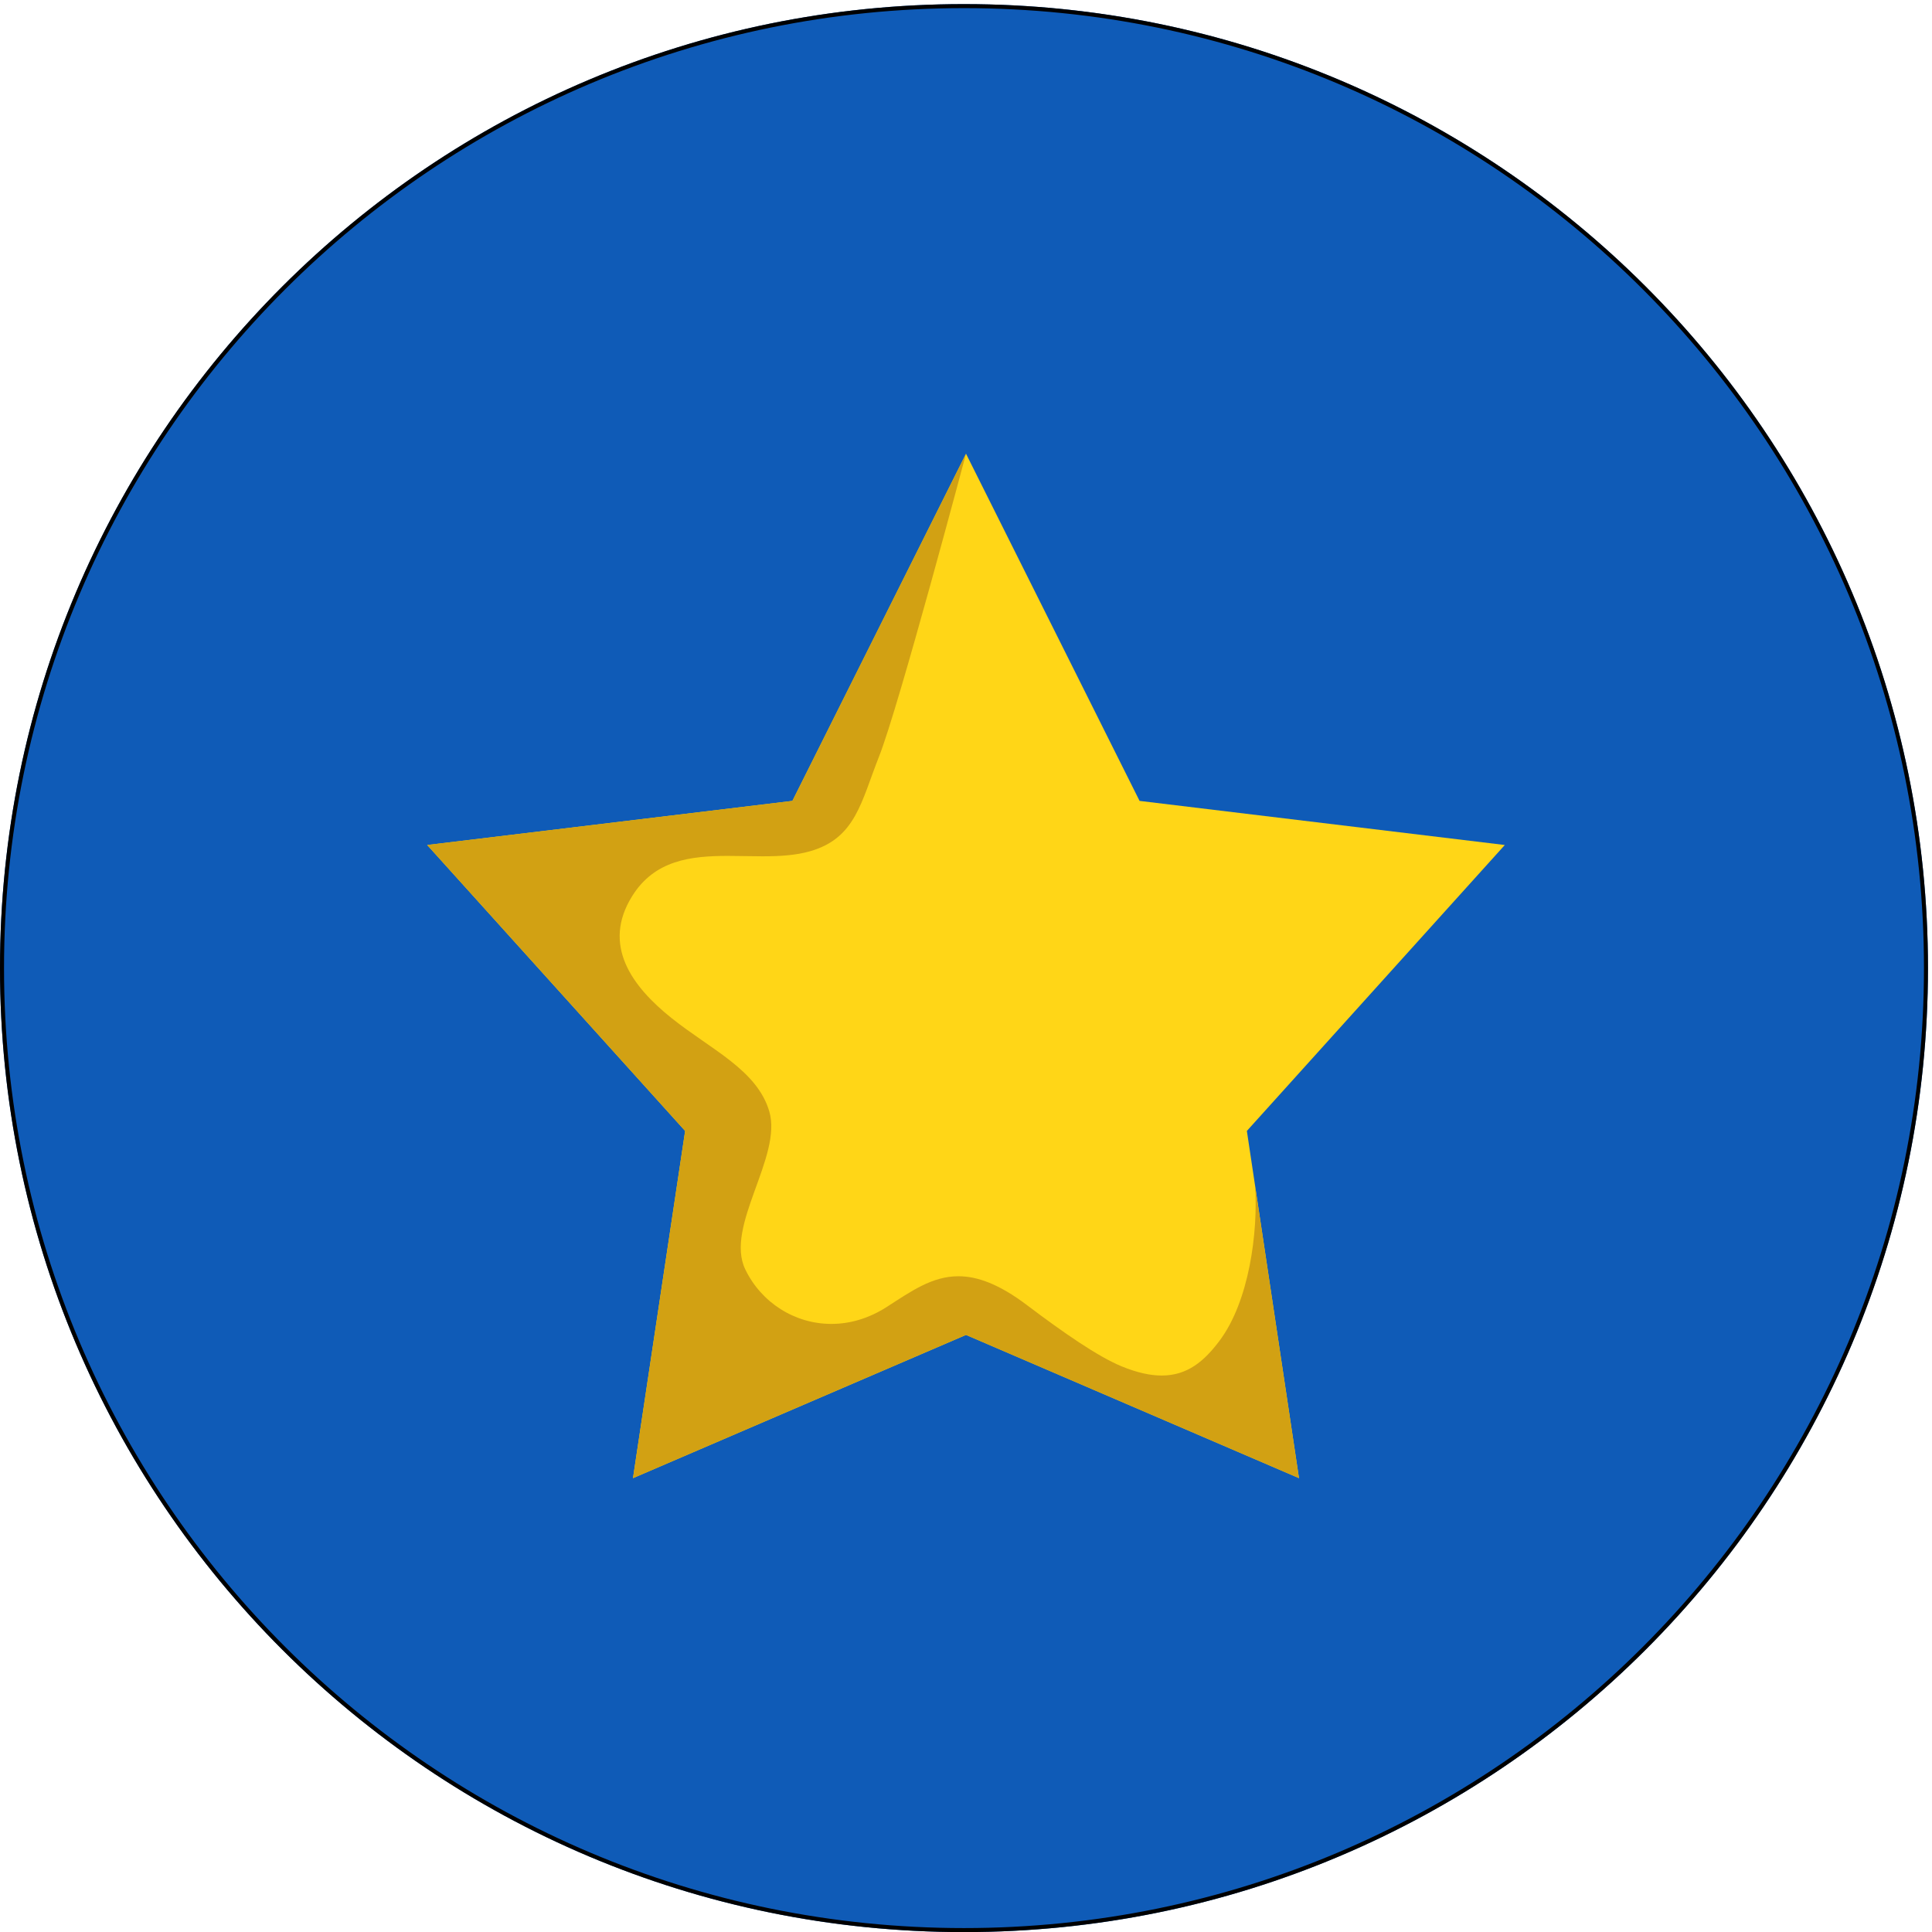 <?xml version="1.0" encoding="UTF-8"?>
<svg data-bbox="0 3.063 1437.006 1437.006" height="1920" viewBox="0 0 1440 1440" width="1920" xmlns="http://www.w3.org/2000/svg" data-type="ugc">
    <g>
        <defs>
            <clipPath id="df0468a7-18fb-423e-b995-a631ac23c7ef">
                <path d="M0 3.063h1437V1440H0Zm0 0"/>
            </clipPath>
            <clipPath id="17753cc8-894d-479f-ac4c-81f05f46da31">
                <path d="M0 3.063h1437V1440H0Zm0 0"/>
            </clipPath>
            <clipPath id="55544d0b-d595-40b6-806d-218603e1c293">
                <path d="M718.5 3.063C321.684 3.063 0 324.745 0 721.563c0 396.816 321.684 718.5 718.5 718.5s718.5-321.684 718.5-718.5c0-396.817-321.684-718.5-718.5-718.5"/>
            </clipPath>
            <clipPath id="a613b8a2-572c-4d1e-83d4-9ca2449abc0b">
                <path d="M318.477 338.191h803.25v763.497h-803.25Zm0 0"/>
            </clipPath>
            <clipPath id="28f76603-e2a4-45c4-a819-3c0a4c57f94d">
                <path d="M318.477 338.191H969v763.497H318.477Zm0 0"/>
            </clipPath>
        </defs>
        <g clip-path="url(#df0468a7-18fb-423e-b995-a631ac23c7ef)">
            <path d="M718.5 3.063C321.684 3.063 0 324.745 0 721.563c0 396.816 321.684 718.5 718.5 718.5s718.5-321.684 718.5-718.5c0-396.817-321.684-718.5-718.5-718.5" fill="#0f5bb7"/>
        </g>
        <g clip-path="url(#17753cc8-894d-479f-ac4c-81f05f46da31)">
            <g clip-path="url(#55544d0b-d595-40b6-806d-218603e1c293)">
                <path stroke-width="6" stroke="#000000" d="M718.503 3.063C321.685 3.063 0 324.748 0 721.566c0 396.818 321.685 718.503 718.503 718.503 396.818 0 718.503-321.685 718.503-718.503 0-396.818-321.685-718.503-718.503-718.503" fill="none"/>
            </g>
        </g>
        <g clip-path="url(#a613b8a2-572c-4d1e-83d4-9ca2449abc0b)">
            <path d="m720 338.156 129.371 258.781 272.227 32.875L929.34 842.935l38.855 258.785L720 994.965l-248.203 106.754 38.863-258.785-192.258-213.121 272.22-32.875L720 338.156" fill="#ffd617"/>
        </g>
        <g clip-path="url(#28f76603-e2a4-45c4-a819-3c0a4c57f94d)">
            <path d="M968.195 1101.719 720 994.965l-248.203 106.754 38.863-258.785-192.258-213.121 272.22-32.875L720 338.156s-49.988 188.23-64.79 225.645c-13.386 33.808-17.405 60.879-51.327 70.636-10.977 3.16-23.113 3.801-35.602 3.801-4.238 0-8.504-.074-12.789-.148-4.277-.078-8.562-.153-12.824-.153-27.871 0-54.688 3.137-71.422 29.875-22.922 36.61-.215 67.391 29.149 90.895 29.496 23.594 63.918 38.707 73.011 69.723 9.875 33.738-33.414 85.672-17.906 117.73 11.973 24.742 36.816 40.606 64.133 40.606 13.547 0 27.699-3.903 41.183-12.57 18.246-11.727 33.883-22.954 53.508-22.954 14.156 0 30.38 5.84 51.13 21.531 26.933 20.352 52.835 38.352 70.655 45.668 11.543 4.727 21.301 6.805 29.754 6.805 19.344 0 31.852-10.902 43.133-25.965 22.156-29.574 28.715-80.988 26.524-115.14l32.675 217.578" fill="#d2a113"/>
        </g>
    </g>
</svg>

